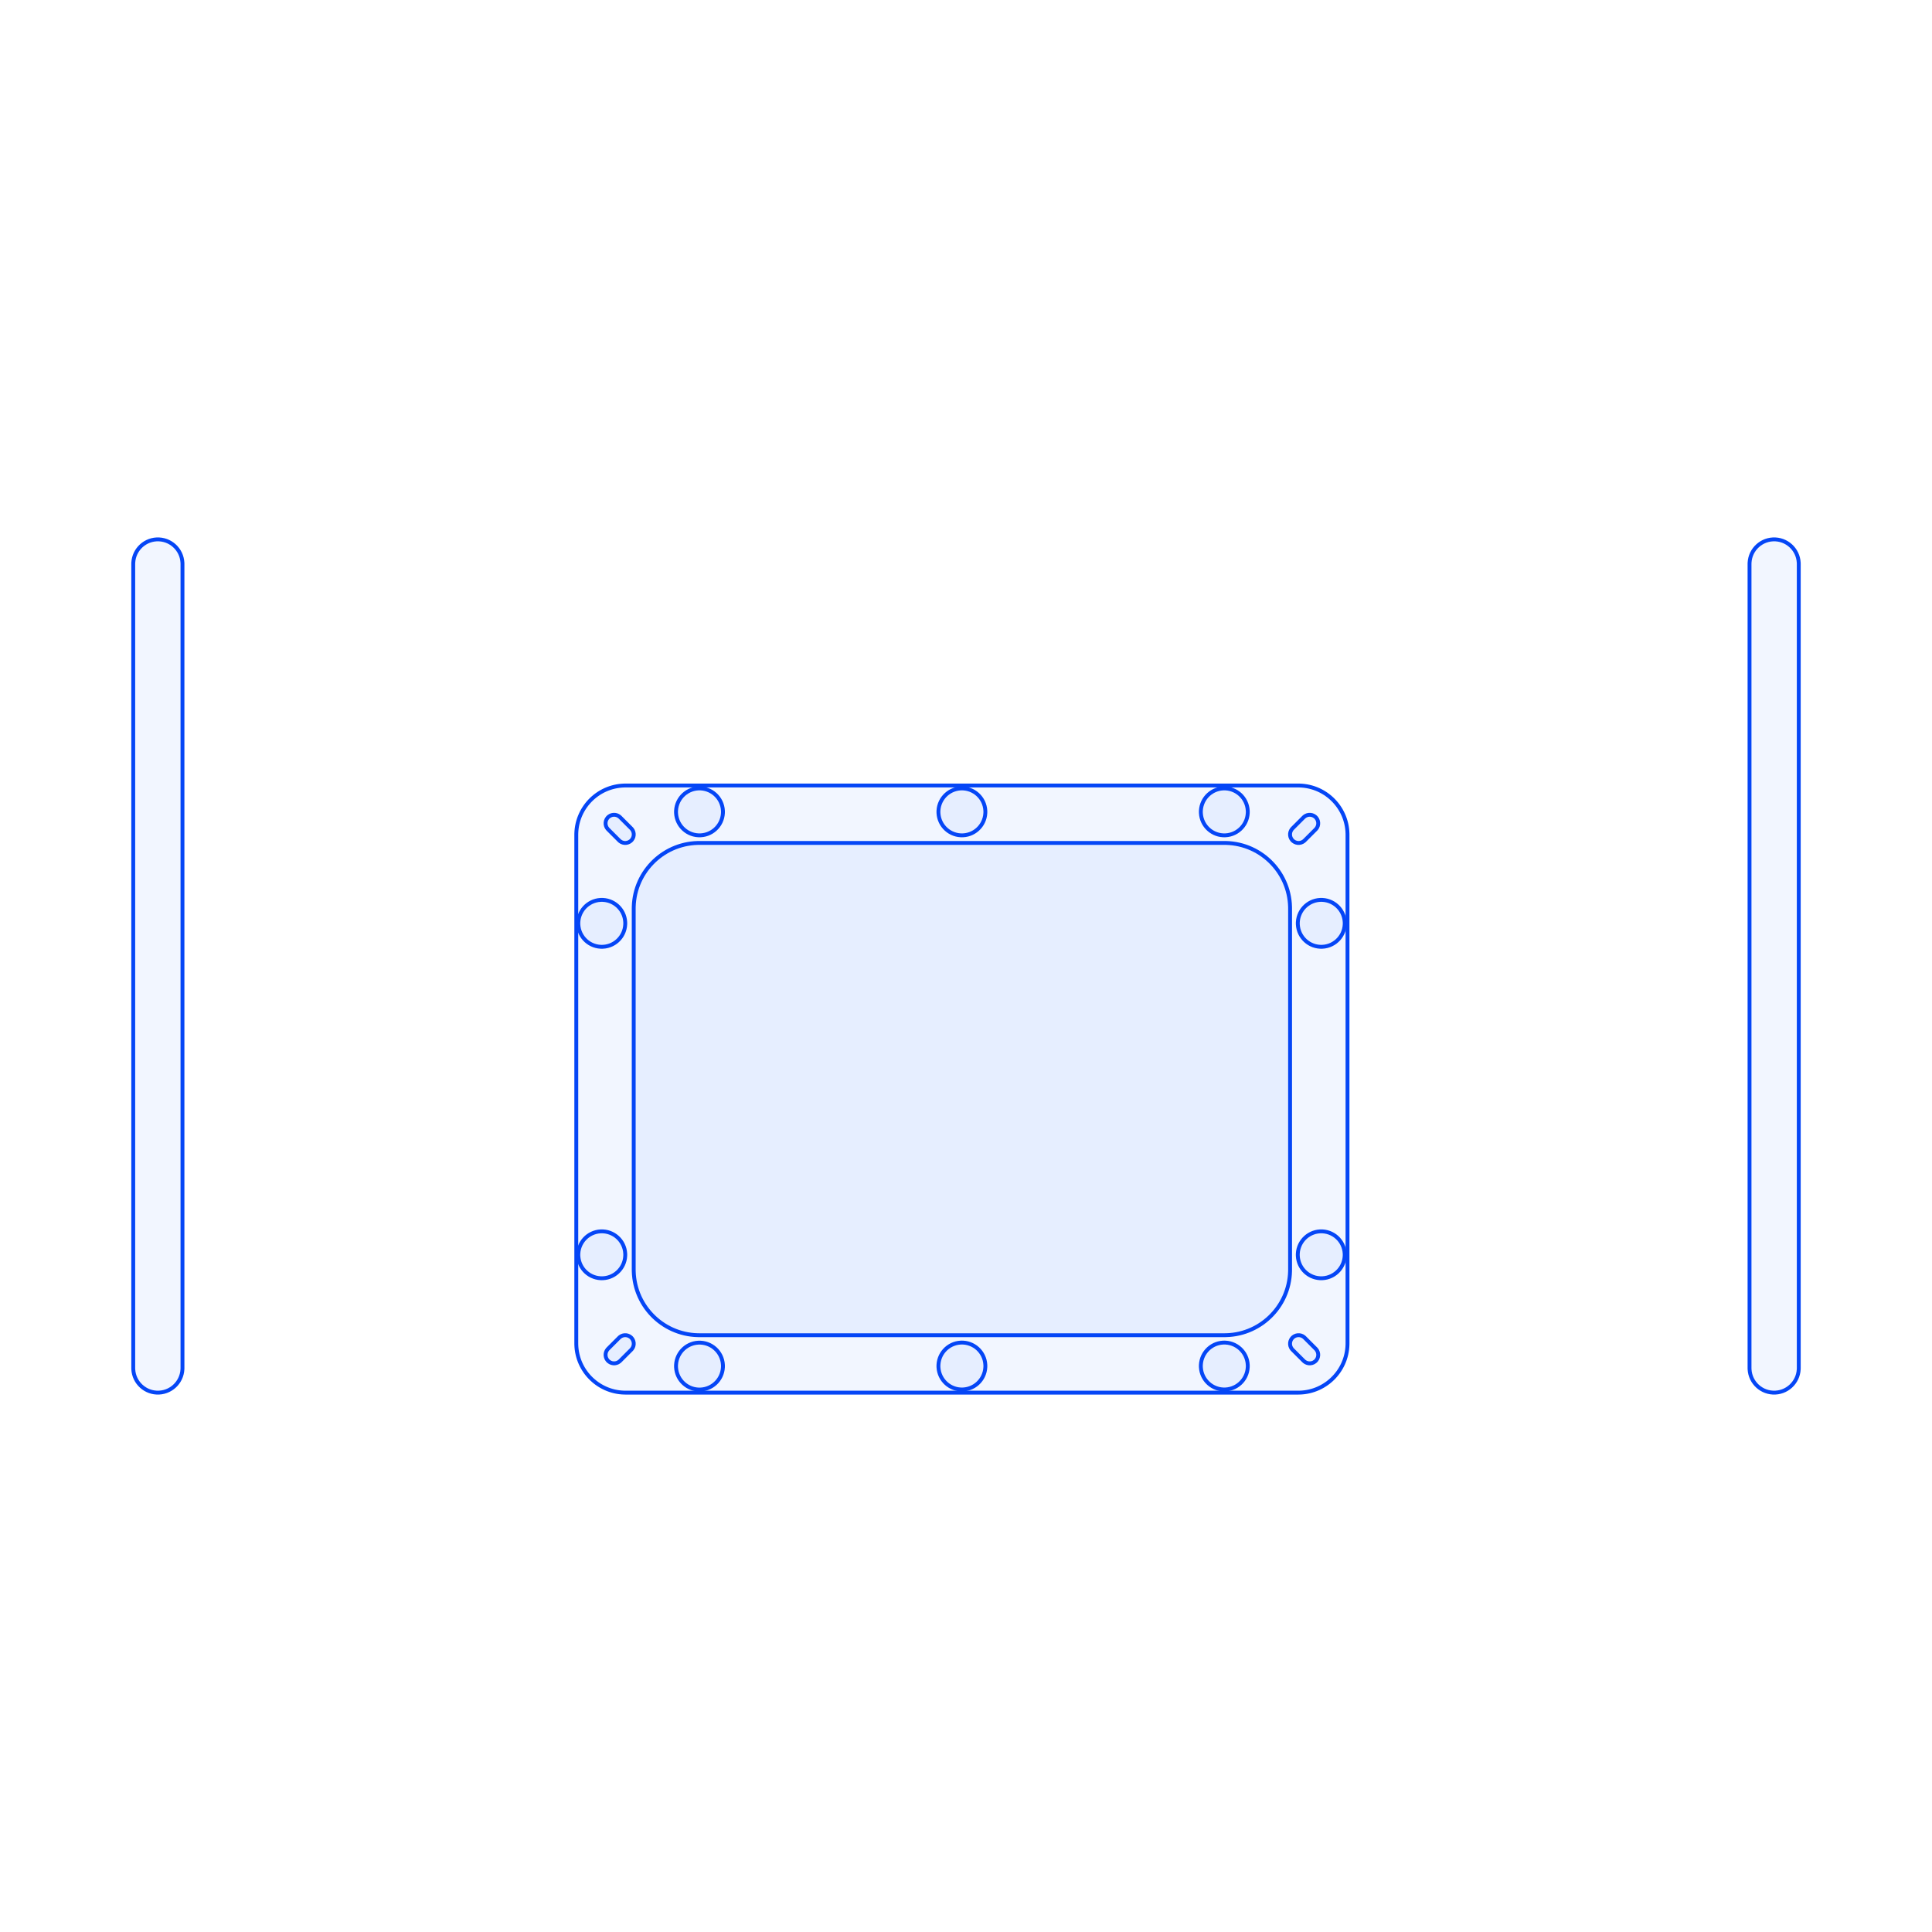 <?xml version="1.0" encoding="utf-8"?>
<svg xmlns="http://www.w3.org/2000/svg" xmlns:shaper="http://www.shapertools.com/namespaces/shaper" width="747.649mm" height="747.649mm" viewBox="-372.237 -421.449 747.649 747.649"> <g id="sg-065dcca0-4b14-4fd4-98e6-c3fd6d99cec8" transform="matrix(1 0 0 1 0 0)">
  <path id="basePath-sg-065dcca0-4b14-4fd4-98e6-c3fd6d99cec8-pg-e972d8ce-1e5f-420d-87a4-82292aae91ea" stroke="#0546F6" fill="#2C65FF" fill-opacity="0.06" stroke-width="1.5" vector-effect="non-scaling-stroke" transform="matrix(1 0 0 1 0 0)" d="M -130.15 -117.475 L 130.15 -117.475 130.642 -117.469 131.617 -117.419 132.579 -117.322 133.526 -117.177 134.458 -116.987 135.372 -116.751 136.268 -116.473 137.144 -116.152 138 -115.79 138.834 -115.388 139.645 -114.948 140.431 -114.47 141.192 -113.956 141.927 -113.406 142.633 -112.823 143.31 -112.208 143.958 -111.56 144.573 -110.883 145.156 -110.177 145.706 -109.442 146.22 -108.681 146.698 -107.895 147.138 -107.084 147.54 -106.25 147.902 -105.394 148.223 -104.518 148.501 -103.622 148.737 -102.708 148.927 -101.776 149.072 -100.829 149.169 -99.867 149.219 -98.892 149.225 -98.4 149.225 98.4 149.219 98.892 149.169 99.867 149.072 100.829 148.927 101.776 148.737 102.708 148.501 103.622 148.223 104.518 147.902 105.394 147.54 106.25 147.138 107.084 146.698 107.895 146.22 108.681 145.706 109.442 145.156 110.177 144.573 110.883 143.958 111.56 143.31 112.208 142.633 112.823 141.927 113.406 141.192 113.956 140.431 114.47 139.645 114.948 138.834 115.388 138 115.79 137.144 116.152 136.268 116.473 135.372 116.751 134.458 116.987 133.526 117.177 132.579 117.322 131.617 117.419 130.642 117.469 130.15 117.475 -130.15 117.475 -130.642 117.469 -131.617 117.419 -132.579 117.322 -133.526 117.177 -134.458 116.987 -135.372 116.751 -136.268 116.473 -137.144 116.152 -138 115.79 -138.834 115.388 -139.645 114.948 -140.431 114.47 -141.192 113.956 -141.927 113.406 -142.633 112.823 -143.31 112.208 -143.958 111.56 -144.573 110.883 -145.156 110.177 -145.706 109.442 -146.22 108.681 -146.698 107.895 -147.138 107.084 -147.54 106.25 -147.902 105.394 -148.223 104.518 -148.501 103.622 -148.737 102.708 -148.927 101.776 -149.072 100.829 -149.169 99.867 -149.219 98.892 -149.225 98.4 -149.225 -98.4 -149.219 -98.892 -149.169 -99.867 -149.072 -100.829 -148.927 -101.776 -148.737 -102.708 -148.501 -103.622 -148.223 -104.518 -147.902 -105.394 -147.54 -106.25 -147.138 -107.084 -146.698 -107.895 -146.22 -108.681 -145.706 -109.442 -145.156 -110.177 -144.573 -110.883 -143.958 -111.56 -143.31 -112.208 -142.633 -112.823 -141.927 -113.406 -141.192 -113.956 -140.431 -114.47 -139.645 -114.948 -138.834 -115.388 -138 -115.79 -137.144 -116.152 -136.268 -116.473 -135.372 -116.751 -134.458 -116.987 -133.526 -117.177 -132.579 -117.322 -131.617 -117.419 -130.642 -117.469 -130.15 -117.475 Z"/>
</g>
<g id="sg-e719440b-4508-444b-9afa-0f44d1c04a5a" transform="matrix(1 0 0 1 0 0)">
  <path id="basePath-sg-e719440b-4508-444b-9afa-0f44d1c04a5a-pg-959c202d-839d-4b0d-8c24-70a614646108" stroke="#0546F6" fill="#2C65FF" fill-opacity="0.06" stroke-width="1.5" vector-effect="non-scaling-stroke" transform="matrix(1 0 0 1 0 0)" d="M -101.6 -95.25 L 101.6 -95.25 102.256 -95.242 103.554 -95.176 104.835 -95.046 106.096 -94.853 107.336 -94.6 108.554 -94.286 109.747 -93.915 110.914 -93.488 112.053 -93.006 113.163 -92.471 114.243 -91.885 115.29 -91.248 116.304 -90.564 117.282 -89.833 118.222 -89.056 119.124 -88.236 119.986 -87.374 120.806 -86.472 121.583 -85.532 122.314 -84.554 122.998 -83.54 123.635 -82.493 124.221 -81.413 124.756 -80.303 125.238 -79.164 125.665 -77.997 126.036 -76.804 126.35 -75.586 126.603 -74.346 126.796 -73.085 126.926 -71.804 126.992 -70.506 127 -69.85 127 69.85 126.992 70.506 126.926 71.804 126.796 73.085 126.603 74.346 126.35 75.586 126.036 76.804 125.665 77.997 125.238 79.164 124.756 80.303 124.221 81.413 123.635 82.493 122.998 83.54 122.314 84.554 121.583 85.532 120.806 86.472 119.986 87.374 119.124 88.236 118.222 89.056 117.282 89.833 116.304 90.564 115.29 91.248 114.243 91.885 113.163 92.471 112.053 93.006 110.914 93.488 109.747 93.915 108.554 94.286 107.336 94.6 106.096 94.853 104.835 95.046 103.554 95.176 102.256 95.242 101.6 95.25 -101.6 95.25 -102.256 95.242 -103.554 95.176 -104.835 95.046 -106.096 94.853 -107.336 94.6 -108.554 94.286 -109.747 93.915 -110.914 93.488 -112.053 93.006 -113.163 92.471 -114.243 91.885 -115.29 91.248 -116.304 90.564 -117.282 89.833 -118.222 89.056 -119.124 88.236 -119.986 87.374 -120.806 86.472 -121.583 85.532 -122.314 84.554 -122.998 83.54 -123.635 82.493 -124.221 81.413 -124.756 80.303 -125.238 79.164 -125.665 77.997 -126.036 76.804 -126.35 75.586 -126.603 74.346 -126.796 73.085 -126.926 71.804 -126.992 70.506 -127 69.85 -127 -69.85 -126.992 -70.506 -126.926 -71.804 -126.796 -73.085 -126.603 -74.346 -126.35 -75.586 -126.036 -76.804 -125.665 -77.997 -125.238 -79.164 -124.756 -80.303 -124.221 -81.413 -123.635 -82.493 -122.998 -83.54 -122.314 -84.554 -121.583 -85.532 -120.806 -86.472 -119.986 -87.374 -119.124 -88.236 -118.222 -89.056 -117.282 -89.833 -116.304 -90.564 -115.29 -91.248 -114.243 -91.885 -113.163 -92.471 -112.053 -93.006 -110.914 -93.488 -109.747 -93.915 -108.554 -94.286 -107.336 -94.6 -106.096 -94.853 -104.835 -95.046 -103.554 -95.176 -102.256 -95.242 -101.6 -95.25 Z"/>
</g>
<g id="sg-a2109ed4-3892-47b7-9062-0e160732735f" transform="matrix(1 0 0 1 -139.357 -64.135)">
  <path id="basePath-sg-a2109ed4-3892-47b7-9062-0e160732735f-pg-b07c1506-be98-4350-b236-ffa40fe98904" stroke="#0546F6" fill="#2C65FF" fill-opacity="0.06" stroke-width="1.5" vector-effect="non-scaling-stroke" transform="matrix(1 0 0 1 0 0)" d="M 9.081 0 L 9.069 0.467 8.976 1.383 8.795 2.269 8.529 3.122 8.185 3.937 7.766 4.709 7.277 5.433 6.722 6.106 6.106 6.722 5.433 7.277 4.709 7.766 3.937 8.185 3.122 8.529 2.269 8.795 1.383 8.976 0.467 9.069 -5.720773523387446e-16 9.081 -0.467 9.069 -1.383 8.976 -2.269 8.795 -3.122 8.529 -3.937 8.185 -4.709 7.766 -5.433 7.277 -6.106 6.722 -6.722 6.106 -7.277 5.433 -7.766 4.709 -8.185 3.937 -8.529 3.122 -8.795 2.269 -8.976 1.383 -9.069 0.467 -9.081 2.0002189456658796e-15 -9.069 -0.467 -8.976 -1.383 -8.795 -2.269 -8.529 -3.122 -8.185 -3.937 -7.766 -4.709 -7.277 -5.433 -6.722 -6.106 -6.106 -6.722 -5.433 -7.277 -4.709 -7.766 -3.937 -8.185 -3.122 -8.529 -2.269 -8.795 -1.383 -8.976 -0.467 -9.069 -2.5562392086487566e-15 -9.081 0.467 -9.069 1.383 -8.976 2.269 -8.795 3.122 -8.529 3.937 -8.185 4.709 -7.766 5.433 -7.277 6.106 -6.722 6.722 -6.106 7.277 -5.433 7.766 -4.709 8.185 -3.937 8.529 -3.122 8.795 -2.269 8.976 -1.383 9.069 -0.467 9.081 -8.881784197001254e-16 Z"/>
</g>
<g id="sg-d55abb14-58b2-48b3-bc32-732fad0c75fb" transform="matrix(1 0 0 1 -139.357 64.135)">
  <path id="basePath-sg-d55abb14-58b2-48b3-bc32-732fad0c75fb-pg-8c93e209-4360-414b-a2a6-1419a8622000" stroke="#0546F6" fill="#2C65FF" fill-opacity="0.06" stroke-width="1.5" vector-effect="non-scaling-stroke" transform="matrix(1 0 0 1 0 0)" d="M 9.081 0 L 9.069 0.467 8.976 1.383 8.795 2.269 8.529 3.122 8.185 3.937 7.766 4.709 7.277 5.433 6.722 6.106 6.106 6.722 5.433 7.277 4.709 7.766 3.937 8.185 3.122 8.529 2.269 8.795 1.383 8.976 0.467 9.069 -5.720773523387446e-16 9.081 -0.467 9.069 -1.383 8.976 -2.269 8.795 -3.122 8.529 -3.937 8.185 -4.709 7.766 -5.433 7.277 -6.106 6.722 -6.722 6.106 -7.277 5.433 -7.766 4.709 -8.185 3.937 -8.529 3.122 -8.795 2.269 -8.976 1.383 -9.069 0.467 -9.081 2.0002189456658796e-15 -9.069 -0.467 -8.976 -1.383 -8.795 -2.269 -8.529 -3.122 -8.185 -3.937 -7.766 -4.709 -7.277 -5.433 -6.722 -6.106 -6.106 -6.722 -5.433 -7.277 -4.709 -7.766 -3.937 -8.185 -3.122 -8.529 -2.269 -8.795 -1.383 -8.976 -0.467 -9.069 -2.5562392086487566e-15 -9.081 0.467 -9.069 1.383 -8.976 2.269 -8.795 3.122 -8.529 3.937 -8.185 4.709 -7.766 5.433 -7.277 6.106 -6.722 6.722 -6.106 7.277 -5.433 7.766 -4.709 8.185 -3.937 8.529 -3.122 8.795 -2.269 8.976 -1.383 9.069 -0.467 9.081 -8.881784197001254e-16 Z"/>
</g>
<g id="sg-35e4fd89-1ed5-4dcc-b292-bce7aba50f9e" transform="matrix(1 0 0 1 -101.549 107.204)">
  <path id="basePath-sg-35e4fd89-1ed5-4dcc-b292-bce7aba50f9e-pg-172d7387-d032-46cc-9038-d536490b8d76" stroke="#0546F6" fill="#2C65FF" fill-opacity="0.06" stroke-width="1.5" vector-effect="non-scaling-stroke" transform="matrix(1 0 0 1 0 0)" d="M 9.081 0 L 9.069 0.467 8.976 1.383 8.795 2.269 8.529 3.122 8.185 3.937 7.766 4.709 7.277 5.433 6.722 6.106 6.106 6.722 5.433 7.277 4.709 7.766 3.937 8.185 3.122 8.529 2.269 8.795 1.383 8.976 0.467 9.069 -5.720773523387446e-16 9.081 -0.467 9.069 -1.383 8.976 -2.269 8.795 -3.122 8.529 -3.937 8.185 -4.709 7.766 -5.433 7.277 -6.106 6.722 -6.722 6.106 -7.277 5.433 -7.766 4.709 -8.185 3.937 -8.529 3.122 -8.795 2.269 -8.976 1.383 -9.069 0.467 -9.081 2.0002189456658796e-15 -9.069 -0.467 -8.976 -1.383 -8.795 -2.269 -8.529 -3.122 -8.185 -3.937 -7.766 -4.709 -7.277 -5.433 -6.722 -6.106 -6.106 -6.722 -5.433 -7.277 -4.709 -7.766 -3.937 -8.185 -3.122 -8.529 -2.269 -8.795 -1.383 -8.976 -0.467 -9.069 -2.5562392086487566e-15 -9.081 0.467 -9.069 1.383 -8.976 2.269 -8.795 3.122 -8.529 3.937 -8.185 4.709 -7.766 5.433 -7.277 6.106 -6.722 6.722 -6.106 7.277 -5.433 7.766 -4.709 8.185 -3.937 8.529 -3.122 8.795 -2.269 8.976 -1.383 9.069 -0.467 9.081 -8.881784197001254e-16 Z"/>
</g>
<g id="sg-39dfad37-fd87-4d70-b81d-d8b01d393868" transform="matrix(1 0 0 1 0 107.178)">
  <path id="basePath-sg-39dfad37-fd87-4d70-b81d-d8b01d393868-pg-6669c540-cd7e-42ed-814a-94c23a19ce1b" stroke="#0546F6" fill="#2C65FF" fill-opacity="0.06" stroke-width="1.5" vector-effect="non-scaling-stroke" transform="matrix(1 0 0 1 0 0)" d="M 9.081 0 L 9.069 0.467 8.976 1.383 8.795 2.269 8.529 3.122 8.185 3.937 7.766 4.709 7.277 5.433 6.722 6.106 6.106 6.722 5.433 7.277 4.709 7.766 3.937 8.185 3.122 8.529 2.269 8.795 1.383 8.976 0.467 9.069 -5.720773523387446e-16 9.081 -0.467 9.069 -1.383 8.976 -2.269 8.795 -3.122 8.529 -3.937 8.185 -4.709 7.766 -5.433 7.277 -6.106 6.722 -6.722 6.106 -7.277 5.433 -7.766 4.709 -8.185 3.937 -8.529 3.122 -8.795 2.269 -8.976 1.383 -9.069 0.467 -9.081 2.0002189456658796e-15 -9.069 -0.467 -8.976 -1.383 -8.795 -2.269 -8.529 -3.122 -8.185 -3.937 -7.766 -4.709 -7.277 -5.433 -6.722 -6.106 -6.106 -6.722 -5.433 -7.277 -4.709 -7.766 -3.937 -8.185 -3.122 -8.529 -2.269 -8.795 -1.383 -8.976 -0.467 -9.069 -2.5562392086487566e-15 -9.081 0.467 -9.069 1.383 -8.976 2.269 -8.795 3.122 -8.529 3.937 -8.185 4.709 -7.766 5.433 -7.277 6.106 -6.722 6.722 -6.106 7.277 -5.433 7.766 -4.709 8.185 -3.937 8.529 -3.122 8.795 -2.269 8.976 -1.383 9.069 -0.467 9.081 -8.881784197001254e-16 Z"/>
</g>
<g id="sg-48df3a75-d433-4952-a711-ac4d6f5cac90" transform="matrix(1 0 0 1 101.549 107.178)">
  <path id="basePath-sg-48df3a75-d433-4952-a711-ac4d6f5cac90-pg-39831e94-a632-4f7a-9e5a-0c6a14ab8892" stroke="#0546F6" fill="#2C65FF" fill-opacity="0.06" stroke-width="1.5" vector-effect="non-scaling-stroke" transform="matrix(1 0 0 1 0 0)" d="M 9.081 0 L 9.069 0.467 8.976 1.383 8.795 2.269 8.529 3.122 8.185 3.937 7.766 4.709 7.277 5.433 6.722 6.106 6.106 6.722 5.433 7.277 4.709 7.766 3.937 8.185 3.122 8.529 2.269 8.795 1.383 8.976 0.467 9.069 -5.720773523387446e-16 9.081 -0.467 9.069 -1.383 8.976 -2.269 8.795 -3.122 8.529 -3.937 8.185 -4.709 7.766 -5.433 7.277 -6.106 6.722 -6.722 6.106 -7.277 5.433 -7.766 4.709 -8.185 3.937 -8.529 3.122 -8.795 2.269 -8.976 1.383 -9.069 0.467 -9.081 2.0002189456658796e-15 -9.069 -0.467 -8.976 -1.383 -8.795 -2.269 -8.529 -3.122 -8.185 -3.937 -7.766 -4.709 -7.277 -5.433 -6.722 -6.106 -6.106 -6.722 -5.433 -7.277 -4.709 -7.766 -3.937 -8.185 -3.122 -8.529 -2.269 -8.795 -1.383 -8.976 -0.467 -9.069 -2.5562392086487566e-15 -9.081 0.467 -9.069 1.383 -8.976 2.269 -8.795 3.122 -8.529 3.937 -8.185 4.709 -7.766 5.433 -7.277 6.106 -6.722 6.722 -6.106 7.277 -5.433 7.766 -4.709 8.185 -3.937 8.529 -3.122 8.795 -2.269 8.976 -1.383 9.069 -0.467 9.081 -8.881784197001254e-16 Z"/>
</g>
<g id="sg-24f6e607-95d7-49f6-9f20-c46ff26a9776" transform="matrix(1 0 0 1 139.06 64.135)">
  <path id="basePath-sg-24f6e607-95d7-49f6-9f20-c46ff26a9776-pg-b2371fbf-f4f5-40fb-9928-fa77a258ac2a" stroke="#0546F6" fill="#2C65FF" fill-opacity="0.06" stroke-width="1.5" vector-effect="non-scaling-stroke" transform="matrix(1 0 0 1 0 0)" d="M 9.081 0 L 9.069 0.467 8.976 1.383 8.795 2.269 8.529 3.122 8.185 3.937 7.766 4.709 7.277 5.433 6.722 6.106 6.106 6.722 5.433 7.277 4.709 7.766 3.937 8.185 3.122 8.529 2.269 8.795 1.383 8.976 0.467 9.069 -5.720773523387446e-16 9.081 -0.467 9.069 -1.383 8.976 -2.269 8.795 -3.122 8.529 -3.937 8.185 -4.709 7.766 -5.433 7.277 -6.106 6.722 -6.722 6.106 -7.277 5.433 -7.766 4.709 -8.185 3.937 -8.529 3.122 -8.795 2.269 -8.976 1.383 -9.069 0.467 -9.081 2.0002189456658796e-15 -9.069 -0.467 -8.976 -1.383 -8.795 -2.269 -8.529 -3.122 -8.185 -3.937 -7.766 -4.709 -7.277 -5.433 -6.722 -6.106 -6.106 -6.722 -5.433 -7.277 -4.709 -7.766 -3.937 -8.185 -3.122 -8.529 -2.269 -8.795 -1.383 -8.976 -0.467 -9.069 -2.5562392086487566e-15 -9.081 0.467 -9.069 1.383 -8.976 2.269 -8.795 3.122 -8.529 3.937 -8.185 4.709 -7.766 5.433 -7.277 6.106 -6.722 6.722 -6.106 7.277 -5.433 7.766 -4.709 8.185 -3.937 8.529 -3.122 8.795 -2.269 8.976 -1.383 9.069 -0.467 9.081 -8.881784197001254e-16 Z"/>
</g>
<g id="sg-bc91a2c9-fc16-4819-8685-398b1c70ff04" transform="matrix(1 0 0 1 139.069 -64.135)">
  <path id="basePath-sg-bc91a2c9-fc16-4819-8685-398b1c70ff04-pg-4656e70c-3121-409b-b7a3-7d214501f9dc" stroke="#0546F6" fill="#2C65FF" fill-opacity="0.06" stroke-width="1.5" vector-effect="non-scaling-stroke" transform="matrix(1 0 0 1 0 0)" d="M 9.081 0 L 9.069 0.467 8.976 1.383 8.795 2.269 8.529 3.122 8.185 3.937 7.766 4.709 7.277 5.433 6.722 6.106 6.106 6.722 5.433 7.277 4.709 7.766 3.937 8.185 3.122 8.529 2.269 8.795 1.383 8.976 0.467 9.069 -5.720773523387446e-16 9.081 -0.467 9.069 -1.383 8.976 -2.269 8.795 -3.122 8.529 -3.937 8.185 -4.709 7.766 -5.433 7.277 -6.106 6.722 -6.722 6.106 -7.277 5.433 -7.766 4.709 -8.185 3.937 -8.529 3.122 -8.795 2.269 -8.976 1.383 -9.069 0.467 -9.081 2.0002189456658796e-15 -9.069 -0.467 -8.976 -1.383 -8.795 -2.269 -8.529 -3.122 -8.185 -3.937 -7.766 -4.709 -7.277 -5.433 -6.722 -6.106 -6.106 -6.722 -5.433 -7.277 -4.709 -7.766 -3.937 -8.185 -3.122 -8.529 -2.269 -8.795 -1.383 -8.976 -0.467 -9.069 -2.5562392086487566e-15 -9.081 0.467 -9.069 1.383 -8.976 2.269 -8.795 3.122 -8.529 3.937 -8.185 4.709 -7.766 5.433 -7.277 6.106 -6.722 6.722 -6.106 7.277 -5.433 7.766 -4.709 8.185 -3.937 8.529 -3.122 8.795 -2.269 8.976 -1.383 9.069 -0.467 9.081 -8.881784197001254e-16 Z"/>
</g>
<g id="sg-cf8ce81a-3eb1-467f-adfd-9754f62b1025" transform="matrix(1 0 0 1 101.549 -107.268)">
  <path id="basePath-sg-cf8ce81a-3eb1-467f-adfd-9754f62b1025-pg-bceed7f8-9e80-485c-942b-7d461d661cee" stroke="#0546F6" fill="#2C65FF" fill-opacity="0.06" stroke-width="1.5" vector-effect="non-scaling-stroke" transform="matrix(1 0 0 1 0 0)" d="M 9.081 0 L 9.069 0.467 8.976 1.383 8.795 2.269 8.529 3.122 8.185 3.937 7.766 4.709 7.277 5.433 6.722 6.106 6.106 6.722 5.433 7.277 4.709 7.766 3.937 8.185 3.122 8.529 2.269 8.795 1.383 8.976 0.467 9.069 -5.720773523387446e-16 9.081 -0.467 9.069 -1.383 8.976 -2.269 8.795 -3.122 8.529 -3.937 8.185 -4.709 7.766 -5.433 7.277 -6.106 6.722 -6.722 6.106 -7.277 5.433 -7.766 4.709 -8.185 3.937 -8.529 3.122 -8.795 2.269 -8.976 1.383 -9.069 0.467 -9.081 2.0002189456658796e-15 -9.069 -0.467 -8.976 -1.383 -8.795 -2.269 -8.529 -3.122 -8.185 -3.937 -7.766 -4.709 -7.277 -5.433 -6.722 -6.106 -6.106 -6.722 -5.433 -7.277 -4.709 -7.766 -3.937 -8.185 -3.122 -8.529 -2.269 -8.795 -1.383 -8.976 -0.467 -9.069 -2.5562392086487566e-15 -9.081 0.467 -9.069 1.383 -8.976 2.269 -8.795 3.122 -8.529 3.937 -8.185 4.709 -7.766 5.433 -7.277 6.106 -6.722 6.722 -6.106 7.277 -5.433 7.766 -4.709 8.185 -3.937 8.529 -3.122 8.795 -2.269 8.976 -1.383 9.069 -0.467 9.081 -8.881784197001254e-16 Z"/>
</g>
<g id="sg-786ed11e-4c13-45cf-ac5e-7d782f846a32" transform="matrix(1 0 0 1 0 -107.268)">
  <path id="basePath-sg-786ed11e-4c13-45cf-ac5e-7d782f846a32-pg-53fc0bc1-8d94-4012-a256-592505993f97" stroke="#0546F6" fill="#2C65FF" fill-opacity="0.06" stroke-width="1.5" vector-effect="non-scaling-stroke" transform="matrix(1 0 0 1 0 0)" d="M 9.081 0 L 9.069 0.467 8.976 1.383 8.795 2.269 8.529 3.122 8.185 3.937 7.766 4.709 7.277 5.433 6.722 6.106 6.106 6.722 5.433 7.277 4.709 7.766 3.937 8.185 3.122 8.529 2.269 8.795 1.383 8.976 0.467 9.069 -5.720773523387446e-16 9.081 -0.467 9.069 -1.383 8.976 -2.269 8.795 -3.122 8.529 -3.937 8.185 -4.709 7.766 -5.433 7.277 -6.106 6.722 -6.722 6.106 -7.277 5.433 -7.766 4.709 -8.185 3.937 -8.529 3.122 -8.795 2.269 -8.976 1.383 -9.069 0.467 -9.081 2.0002189456658796e-15 -9.069 -0.467 -8.976 -1.383 -8.795 -2.269 -8.529 -3.122 -8.185 -3.937 -7.766 -4.709 -7.277 -5.433 -6.722 -6.106 -6.106 -6.722 -5.433 -7.277 -4.709 -7.766 -3.937 -8.185 -3.122 -8.529 -2.269 -8.795 -1.383 -8.976 -0.467 -9.069 -2.5562392086487566e-15 -9.081 0.467 -9.069 1.383 -8.976 2.269 -8.795 3.122 -8.529 3.937 -8.185 4.709 -7.766 5.433 -7.277 6.106 -6.722 6.722 -6.106 7.277 -5.433 7.766 -4.709 8.185 -3.937 8.529 -3.122 8.795 -2.269 8.976 -1.383 9.069 -0.467 9.081 -8.881784197001254e-16 Z"/>
</g>
<g id="sg-7dfc0ce5-22ce-4d43-ba83-0162c1b708ba" transform="matrix(1 0 0 1 -101.549 -107.268)">
  <path id="basePath-sg-7dfc0ce5-22ce-4d43-ba83-0162c1b708ba-pg-a7eb91ba-68af-49c8-a6a2-916baa2cbf8c" stroke="#0546F6" fill="#2C65FF" fill-opacity="0.06" stroke-width="1.5" vector-effect="non-scaling-stroke" transform="matrix(1 0 0 1 0 0)" d="M 9.081 0 L 9.069 0.467 8.976 1.383 8.795 2.269 8.529 3.122 8.185 3.937 7.766 4.709 7.277 5.433 6.722 6.106 6.106 6.722 5.433 7.277 4.709 7.766 3.937 8.185 3.122 8.529 2.269 8.795 1.383 8.976 0.467 9.069 -5.720773523387446e-16 9.081 -0.467 9.069 -1.383 8.976 -2.269 8.795 -3.122 8.529 -3.937 8.185 -4.709 7.766 -5.433 7.277 -6.106 6.722 -6.722 6.106 -7.277 5.433 -7.766 4.709 -8.185 3.937 -8.529 3.122 -8.795 2.269 -8.976 1.383 -9.069 0.467 -9.081 2.0002189456658796e-15 -9.069 -0.467 -8.976 -1.383 -8.795 -2.269 -8.529 -3.122 -8.185 -3.937 -7.766 -4.709 -7.277 -5.433 -6.722 -6.106 -6.106 -6.722 -5.433 -7.277 -4.709 -7.766 -3.937 -8.185 -3.122 -8.529 -2.269 -8.795 -1.383 -8.976 -0.467 -9.069 -2.5562392086487566e-15 -9.081 0.467 -9.069 1.383 -8.976 2.269 -8.795 3.122 -8.529 3.937 -8.185 4.709 -7.766 5.433 -7.277 6.106 -6.722 6.722 -6.106 7.277 -5.433 7.766 -4.709 8.185 -3.937 8.529 -3.122 8.795 -2.269 8.976 -1.383 9.069 -0.467 9.081 -8.881784197001254e-16 Z"/>
</g>
<g id="sg-d69da9ab-677a-4f04-9039-1ae21196204a" transform="matrix(0.707 0.707 -0.707 0.707 -132.442 -100.692)">
  <path id="basePath-sg-d69da9ab-677a-4f04-9039-1ae21196204a-pg-2702da36-42fd-4e7f-8f6e-083a51a00425" stroke="#0546F6" fill="#2C65FF" fill-opacity="0.06" stroke-width="1.5" vector-effect="non-scaling-stroke" transform="matrix(1 0 0 1 0 0)" d="M -3.048 -3.302 L 3.048 -3.302 3.386 -3.285 4.03 -3.154 4.622 -2.903 5.148 -2.548 5.596 -2.1 5.951 -1.574 6.202 -0.982 6.333 -0.338 6.35 2.2204460492503136e-16 6.35 0 6.333 0.338 6.202 0.982 5.951 1.574 5.596 2.1 5.148 2.548 4.622 2.903 4.03 3.154 3.386 3.285 3.048 3.302 -3.048 3.302 -3.386 3.285 -4.03 3.154 -4.622 2.903 -5.148 2.548 -5.596 2.1 -5.951 1.574 -6.202 0.982 -6.333 0.338 -6.35 1.8233376815342479e-16 -6.35 0 -6.333 -0.338 -6.202 -0.982 -5.951 -1.574 -5.596 -2.1 -5.148 -2.548 -4.622 -2.903 -4.03 -3.154 -3.386 -3.285 -3.048 -3.302 Z"/>
</g>
<g id="sg-b100bb98-b7bc-4d81-b475-6dc62cc6358f" transform="matrix(0.707 0.707 -0.707 0.707 132.442 100.692)">
  <path id="basePath-sg-b100bb98-b7bc-4d81-b475-6dc62cc6358f-pg-93d9cc87-5db8-49a1-ae9f-7400f56e26fd" stroke="#0546F6" fill="#2C65FF" fill-opacity="0.06" stroke-width="1.5" vector-effect="non-scaling-stroke" transform="matrix(1 0 0 1 0 0)" d="M -3.048 -3.302 L 3.048 -3.302 3.386 -3.285 4.03 -3.154 4.622 -2.903 5.148 -2.548 5.596 -2.1 5.951 -1.574 6.202 -0.982 6.333 -0.338 6.35 2.2204460492503136e-16 6.35 0 6.333 0.338 6.202 0.982 5.951 1.574 5.596 2.1 5.148 2.548 4.622 2.903 4.03 3.154 3.386 3.285 3.048 3.302 -3.048 3.302 -3.386 3.285 -4.03 3.154 -4.622 2.903 -5.148 2.548 -5.596 2.1 -5.951 1.574 -6.202 0.982 -6.333 0.338 -6.35 1.8233376815342479e-16 -6.35 0 -6.333 -0.338 -6.202 -0.982 -5.951 -1.574 -5.596 -2.1 -5.148 -2.548 -4.622 -2.903 -4.03 -3.154 -3.386 -3.285 -3.048 -3.302 Z"/>
</g>
<g id="sg-cc6dc82a-8a2b-4cd1-b2cd-bc2c8b8bb50b" transform="matrix(0.707 0.707 -0.707 0.707 -132.441 100.692)">
  <path id="basePath-sg-cc6dc82a-8a2b-4cd1-b2cd-bc2c8b8bb50b-pg-dd18d04c-84ec-4db9-8ec9-59a27cf1881c" stroke="#0546F6" fill="#2C65FF" fill-opacity="0.06" stroke-width="1.5" vector-effect="non-scaling-stroke" transform="matrix(1 0 0 1 0 0)" d="M 0 -6.35 L 0 -6.35 0.337 -6.333 0.981 -6.201 1.573 -5.951 2.1 -5.596 2.548 -5.148 2.903 -4.621 3.153 -4.029 3.285 -3.385 3.302 -3.048 3.302 3.048 3.285 3.385 3.153 4.029 2.903 4.621 2.548 5.148 2.1 5.596 1.573 5.951 0.981 6.201 0.337 6.333 -4.920363383785118e-8 6.35 0 6.35 -0.337 6.333 -0.981 6.201 -1.573 5.951 -2.1 5.596 -2.548 5.148 -2.903 4.621 -3.153 4.029 -3.285 3.385 -3.302 3.048 -3.302 -3.048 -3.285 -3.385 -3.153 -4.029 -2.903 -4.621 -2.548 -5.148 -2.1 -5.596 -1.573 -5.951 -0.981 -6.201 -0.337 -6.333 4.9203634242229556e-8 -6.35 Z"/>
</g>
<g id="sg-976dbb02-3786-4d25-95f7-c6c34c5b2c20" transform="matrix(0.707 0.707 -0.707 0.707 132.441 -100.692)">
  <path id="basePath-sg-976dbb02-3786-4d25-95f7-c6c34c5b2c20-pg-2a9ccdd3-25c5-4f9b-b121-a6bdd1808da4" stroke="#0546F6" fill="#2C65FF" fill-opacity="0.06" stroke-width="1.5" vector-effect="non-scaling-stroke" transform="matrix(1 0 0 1 0 0)" d="M 0 -6.35 L 0 -6.35 0.337 -6.333 0.981 -6.201 1.573 -5.951 2.1 -5.596 2.548 -5.148 2.903 -4.621 3.153 -4.029 3.285 -3.385 3.302 -3.048 3.302 3.048 3.285 3.385 3.153 4.029 2.903 4.621 2.548 5.148 2.1 5.596 1.573 5.951 0.981 6.201 0.337 6.333 -4.920363383785118e-8 6.35 0 6.35 -0.337 6.333 -0.981 6.201 -1.573 5.951 -2.1 5.596 -2.548 5.148 -2.903 4.621 -3.153 4.029 -3.285 3.385 -3.302 3.048 -3.302 -3.048 -3.285 -3.385 -3.153 -4.029 -2.903 -4.621 -2.548 -5.148 -2.1 -5.596 -1.573 -5.951 -0.981 -6.201 -0.337 -6.333 4.9203634242229556e-8 -6.35 Z"/>
</g>
<g id="sg-93b1f6bc-4fe4-4dac-8ae5-7baaae841643" transform="matrix(1 0 0 1 314.325 -47.625)">
  <path id="basePath-sg-93b1f6bc-4fe4-4dac-8ae5-7baaae841643-pg-6ac8449f-7cb9-46da-aa69-80103fd93877" stroke="#0546F6" fill="#2C65FF" fill-opacity="0.06" stroke-width="1.5" vector-effect="non-scaling-stroke" transform="matrix(1 0 0 1 0 0)" d="M 0 -165.1 L 0 -165.1 0.49 -165.088 1.451 -164.99 2.38 -164.8 3.275 -164.522 4.129 -164.161 4.939 -163.721 5.699 -163.208 6.404 -162.626 7.051 -161.979 7.633 -161.274 8.146 -160.514 8.586 -159.704 8.947 -158.85 9.225 -157.955 9.415 -157.026 9.513 -156.065 9.525 -155.575 9.525 155.575 9.513 156.065 9.415 157.026 9.225 157.955 8.947 158.85 8.586 159.704 8.146 160.514 7.633 161.274 7.051 161.979 6.404 162.626 5.699 163.208 4.939 163.721 4.129 164.161 3.275 164.522 2.38 164.8 1.451 164.99 0.49 165.088 2.0072435983934842e-7 165.1 0 165.1 -0.49 165.088 -1.451 164.99 -2.38 164.8 -3.275 164.522 -4.129 164.161 -4.939 163.721 -5.699 163.208 -6.404 162.626 -7.051 161.979 -7.633 161.274 -8.146 160.514 -8.586 159.704 -8.947 158.85 -9.225 157.955 -9.415 157.026 -9.513 156.065 -9.525 155.575 -9.525 -155.575 -9.513 -156.065 -9.415 -157.026 -9.225 -157.955 -8.947 -158.85 -8.586 -159.704 -8.146 -160.514 -7.633 -161.274 -7.051 -161.979 -6.404 -162.626 -5.699 -163.208 -4.939 -163.721 -4.129 -164.161 -3.275 -164.522 -2.38 -164.8 -1.451 -164.99 -0.49 -165.088 -2.007243652357742e-7 -165.1 Z"/>
</g>
<g id="sg-9b6ce795-d4f5-4750-9525-416583a0c7dc" transform="matrix(1 0 0 1 -311.15 -47.625)">
  <path id="basePath-sg-9b6ce795-d4f5-4750-9525-416583a0c7dc-pg-c1ae188e-f8ef-461c-81e5-615a74a76541" stroke="#0546F6" fill="#2C65FF" fill-opacity="0.06" stroke-width="1.5" vector-effect="non-scaling-stroke" transform="matrix(1 0 0 1 0 0)" d="M 0 -165.1 L 0 -165.1 0.49 -165.088 1.451 -164.99 2.38 -164.8 3.275 -164.522 4.129 -164.161 4.939 -163.721 5.699 -163.208 6.404 -162.626 7.051 -161.979 7.633 -161.274 8.146 -160.514 8.586 -159.704 8.947 -158.85 9.225 -157.955 9.415 -157.026 9.513 -156.065 9.525 -155.575 9.525 155.575 9.513 156.065 9.415 157.026 9.225 157.955 8.947 158.85 8.586 159.704 8.146 160.514 7.633 161.274 7.051 161.979 6.404 162.626 5.699 163.208 4.939 163.721 4.129 164.161 3.275 164.522 2.38 164.8 1.451 164.99 0.49 165.088 2.0072435983934842e-7 165.1 0 165.1 -0.49 165.088 -1.451 164.99 -2.38 164.8 -3.275 164.522 -4.129 164.161 -4.939 163.721 -5.699 163.208 -6.404 162.626 -7.051 161.979 -7.633 161.274 -8.146 160.514 -8.586 159.704 -8.947 158.85 -9.225 157.955 -9.415 157.026 -9.513 156.065 -9.525 155.575 -9.525 -155.575 -9.513 -156.065 -9.415 -157.026 -9.225 -157.955 -8.947 -158.85 -8.586 -159.704 -8.146 -160.514 -7.633 -161.274 -7.051 -161.979 -6.404 -162.626 -5.699 -163.208 -4.939 -163.721 -4.129 -164.161 -3.275 -164.522 -2.38 -164.8 -1.451 -164.99 -0.49 -165.088 -2.007243652357742e-7 -165.1 Z"/>
</g> </svg>